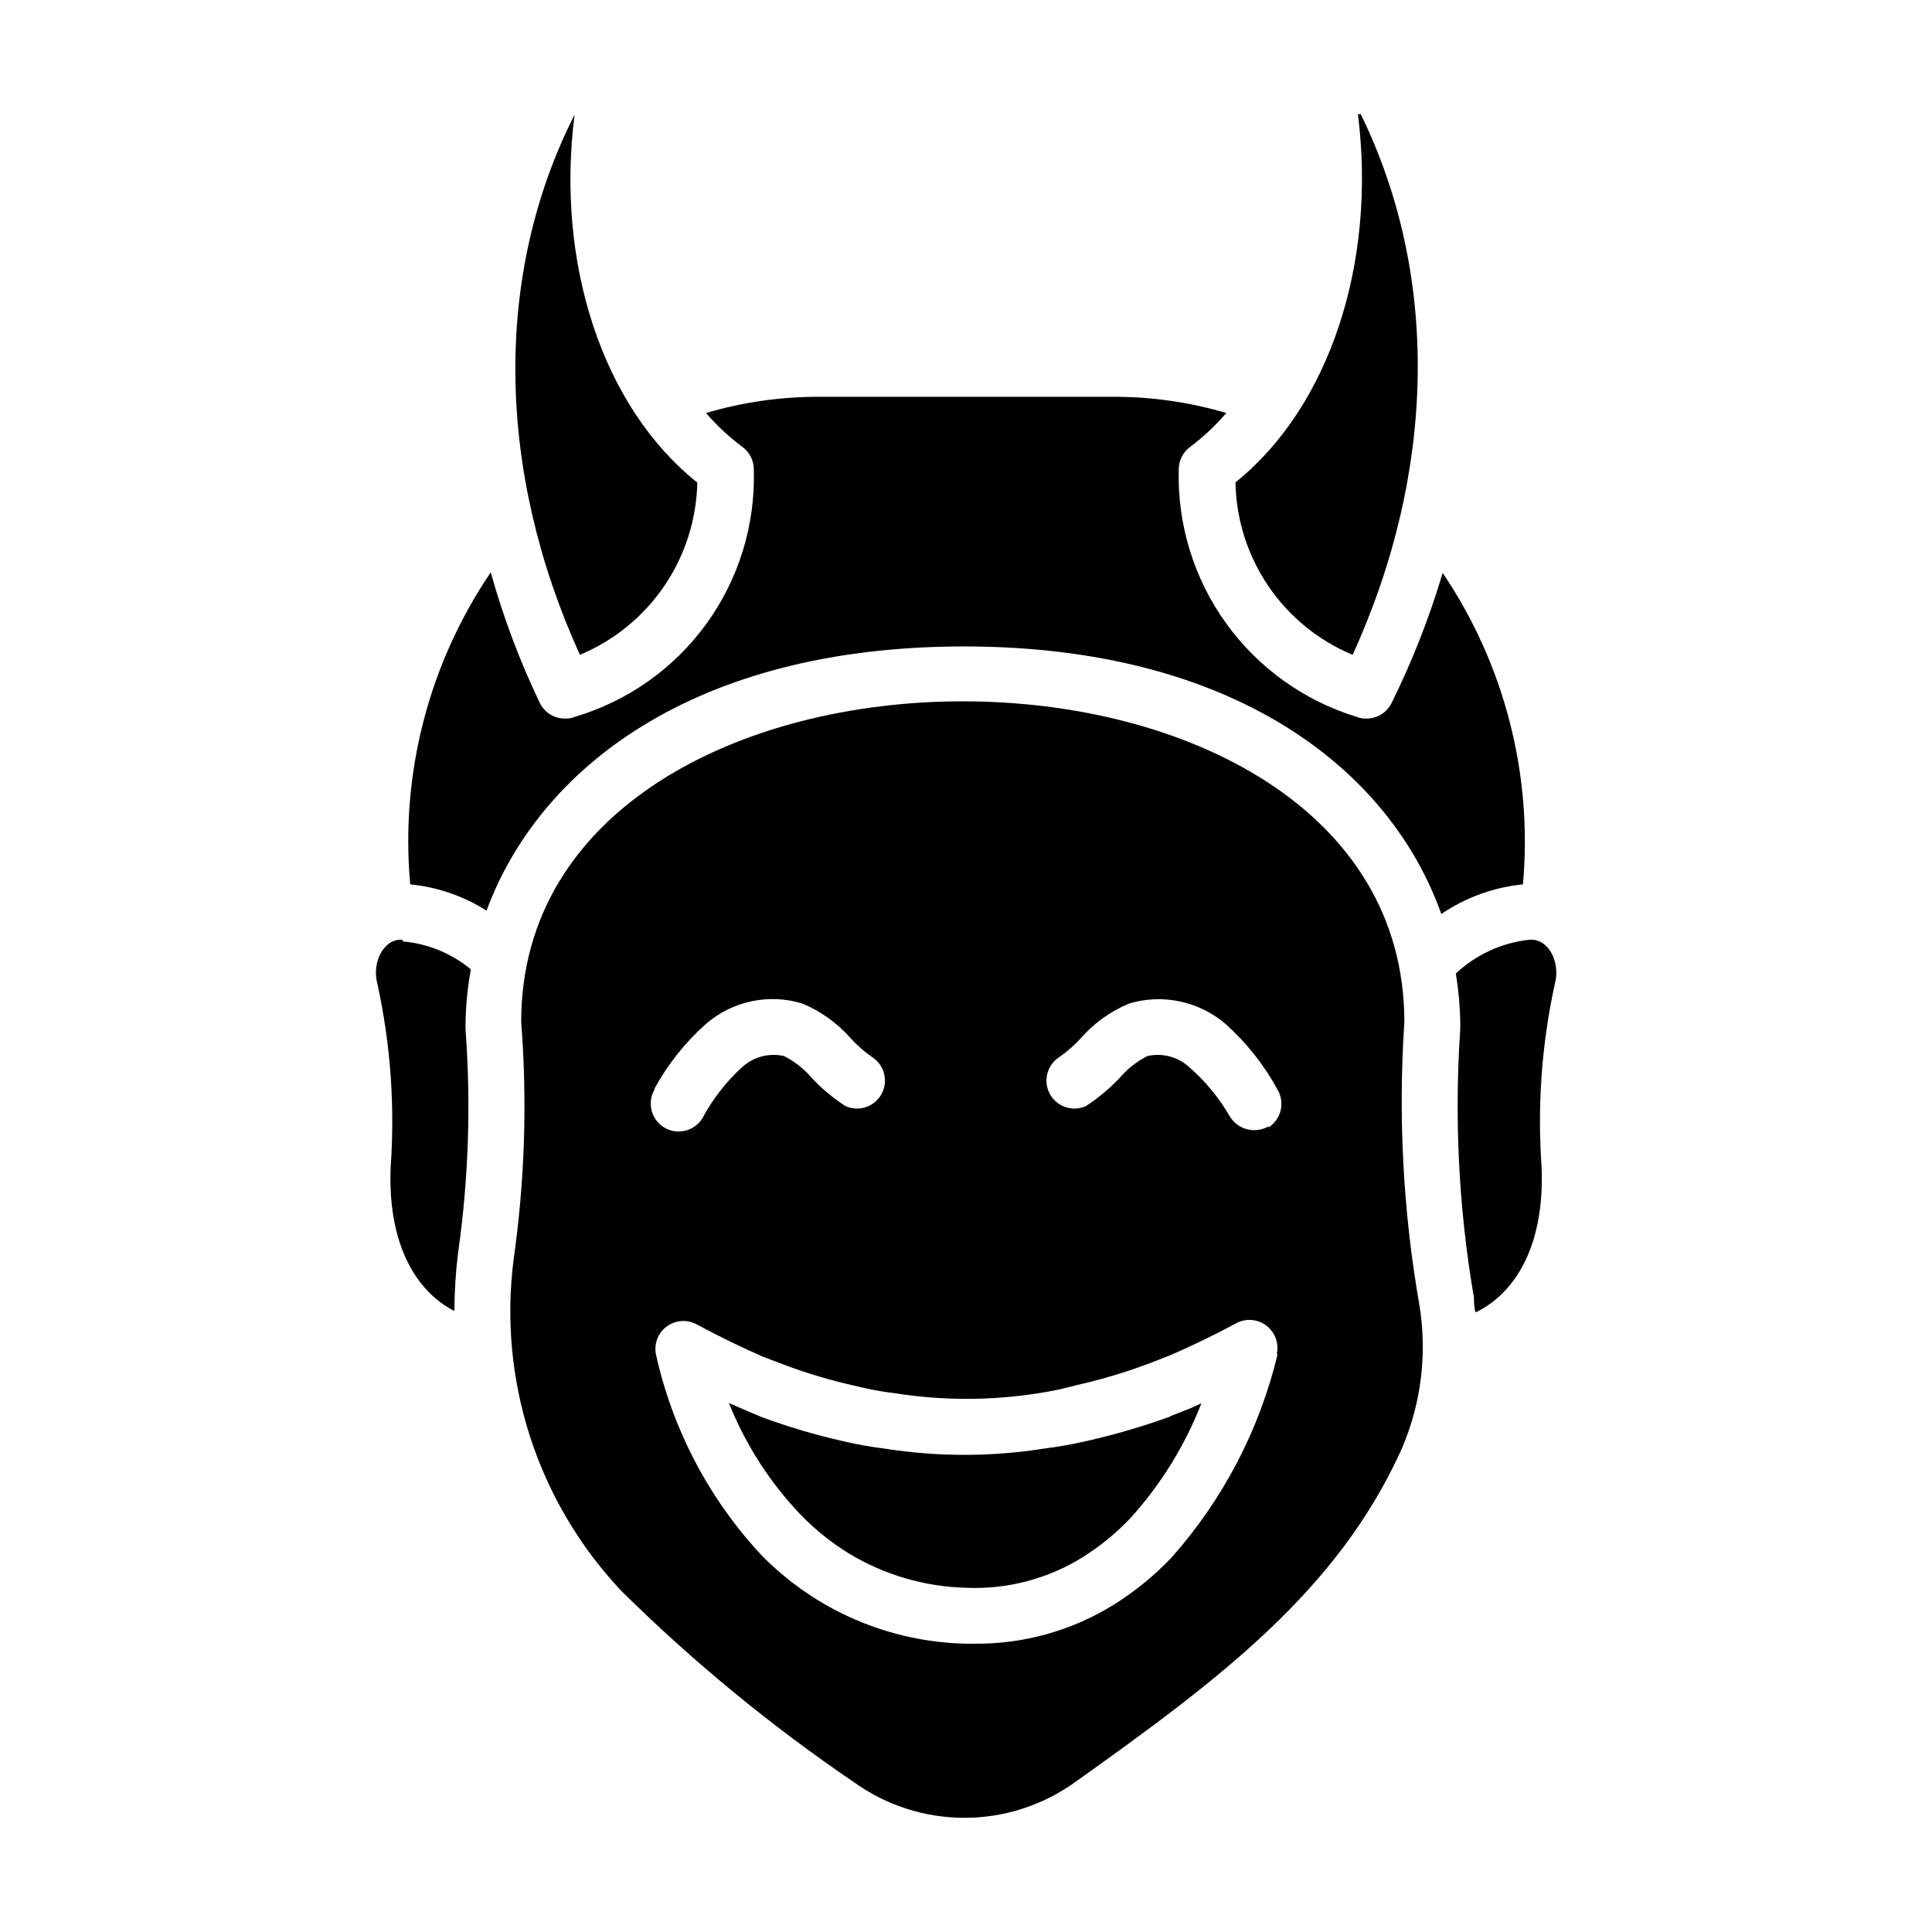 <?xml version="1.0" encoding="UTF-8"?>
<!-- Uploaded to: ICON Repo, www.svgrepo.com, Generator: ICON Repo Mixer Tools -->
<svg fill="#000000" width="800px" height="800px" version="1.1" viewBox="144 144 512 512" xmlns="http://www.w3.org/2000/svg">
 <g>
  <path d="m549.36 393.04c-7.324 0.766-14.195 3.914-19.559 8.965 0.723 4.359 1.121 8.766 1.184 13.188v1.555c-1.621 23.793-0.402 47.695 3.633 71.199 0 1.258 0 2.519 0.445 3.852 9.855-4.742 18.301-16.746 17.484-38.379v0.004c-1.168-16.285 0.004-32.652 3.481-48.605 1.629-5.926-1.777-12.152-6.594-11.781"/>
  <path d="m250.63 393.04c-4.816-0.371-8.223 5.852-6.594 11.781v-0.004c3.477 15.953 4.648 32.32 3.484 48.605-0.816 21.266 7.41 33.191 16.891 38.008 0.027-5.102 0.352-10.199 0.965-15.262 2.797-19.629 3.465-39.5 2-59.273-0.039-0.52-0.039-1.039 0-1.555 0.062-4.848 0.535-9.68 1.406-14.449-5.117-4.231-11.391-6.812-18.004-7.406"/>
  <path d="m328.72 271.82c-25.039-20.004-37.488-58.086-32.449-97.43-21.559 42.527-20.746 94.391 1.406 143.14 9.062-3.777 16.832-10.113 22.355-18.23 5.527-8.113 8.57-17.664 8.762-27.48"/>
  <path d="m502.46 317.54c22.227-48.75 23.043-100.61 2.148-143.29h-0.742c4.965 39.492-7.555 77.574-32.449 97.578 0.168 9.812 3.191 19.363 8.707 27.484 5.512 8.117 13.277 14.453 22.336 18.227"/>
  <path d="m526.32 295.83c-3.527 11.875-8.066 23.426-13.559 34.527-1.266 2.516-3.852 4.094-6.668 4.074-0.859 0.031-1.719-0.121-2.519-0.445-13.945-4.254-26.109-12.965-34.633-24.793-8.523-11.828-12.938-26.125-12.562-40.703-0.027-2.394 1.105-4.66 3.039-6.074 3.504-2.629 6.711-5.637 9.559-8.965-9.789-2.894-19.949-4.34-30.156-4.297h-77.57c-10.207-0.043-20.367 1.402-30.156 4.297 2.871 3.332 6.102 6.34 9.633 8.965 1.938 1.414 3.066 3.68 3.039 6.074 0.43 14.633-3.992 28.992-12.586 40.844-8.594 11.848-20.867 20.516-34.906 24.652-0.801 0.324-1.656 0.477-2.519 0.445-2.816 0.02-5.402-1.559-6.668-4.074-5.348-11.156-9.711-22.758-13.039-34.676-16.457 24.266-23.996 53.484-21.34 82.684 7.195 0.711 14.121 3.098 20.227 6.965 13.855-37.488 54.68-70.016 126.55-70.016 71.867 0 112.98 32.824 126.47 70.906 6.445-4.379 13.883-7.082 21.637-7.856 2.613-29.137-4.898-58.285-21.266-82.535"/>
  <path d="m454.23 519.36c-7.266 2.633-14.688 4.812-22.227 6.519-3.715 0.863-7.473 1.531-11.262 2.004-14.039 2.223-28.34 2.223-42.379 0-3.637-0.445-7.25-1.09-10.816-1.93-7.394-1.66-14.672-3.816-21.781-6.445l-5.039-2.148-3.555-1.555c4.383 11.008 10.848 21.07 19.039 29.637 3.766 3.887 7.996 7.293 12.598 10.148 9.414 5.734 20.168 8.902 31.191 9.188 10.965 0.48 21.82-2.387 31.117-8.223 4.527-2.859 8.684-6.269 12.371-10.152 8.113-8.93 14.52-19.277 18.895-30.523l-2.891 1.332-5.484 2.148"/>
  <path d="m516.17 414.82c0-113.28-234.05-113.28-234.05 0 1.633 20.977 0.965 42.07-2 62.902-4.129 32.082 6.34 64.328 28.523 87.871 18.988 18.758 39.645 35.746 61.719 50.75 8.52 6.109 18.742 9.395 29.227 9.395 10.488 0 20.707-3.285 29.23-9.395 38.75-27.562 69.867-51.047 86.684-88.465v0.004c5.129-11.945 6.75-25.105 4.668-37.938-4.34-24.789-5.68-50.012-4-75.125m-198.79 17.781c3.543-6.5 8.18-12.34 13.707-17.262 7.004-6.059 16.629-8.102 25.488-5.41 4.953 2.055 9.363 5.223 12.891 9.262 1.789 1.961 3.805 3.699 6.004 5.188 3.07 2.234 3.957 6.43 2.047 9.715-1.91 3.285-5.996 4.594-9.457 3.027-3.254-2.098-6.238-4.586-8.891-7.41-2.051-2.43-4.57-4.418-7.41-5.852-4-0.906-8.191 0.234-11.188 3.039-4.223 3.867-7.754 8.43-10.445 13.484-1.359 2.168-3.738 3.484-6.297 3.481-2.672-0.012-5.133-1.461-6.438-3.793-1.305-2.332-1.25-5.188 0.137-7.469m165 70.461h0.004c-4.805 19.902-14.422 38.32-28.008 53.641-4.523 4.766-9.625 8.945-15.188 12.445-11.102 6.941-23.953 10.566-37.043 10.445h-2.297c-20.383-0.434-39.789-8.809-54.086-23.336-13.969-14.945-23.664-33.371-28.082-53.344-0.555-2.82 0.57-5.711 2.891-7.41 2.32-1.695 5.406-1.898 7.926-0.52 5.926 3.188 11.855 6.074 17.633 8.594l4.891 1.852v0.004c6.465 2.461 13.102 4.445 19.859 5.926 3.312 0.836 6.68 1.453 10.074 1.852 12.641 2 25.516 2 38.156 0 3.297-0.496 6.562-1.188 9.781-2.074 6.801-1.52 13.484-3.527 20.004-6l4.742-1.852c5.926-2.519 11.855-5.41 17.781-8.594v-0.004c2.551-1.387 5.68-1.156 8 0.594 2.293 1.719 3.387 4.602 2.816 7.41m-2.148-60.234c-1.188 0.703-2.547 1.062-3.926 1.035-2.562 0.008-4.941-1.312-6.301-3.481-2.836-4.934-6.465-9.363-10.742-13.113-2.992-2.805-7.184-3.945-11.188-3.039-2.836 1.434-5.359 3.422-7.41 5.852-2.664 2.805-5.648 5.293-8.891 7.41-3.461 1.566-7.547 0.258-9.453-3.027-1.91-3.285-1.027-7.481 2.047-9.715 2.199-1.488 4.211-3.227 6-5.188 3.527-4.039 7.938-7.207 12.891-9.262 8.863-2.637 18.461-0.598 25.488 5.41 5.527 4.922 10.168 10.762 13.707 17.262 1.043 1.668 1.383 3.688 0.938 5.606-0.445 1.918-1.637 3.578-3.309 4.621"/>
 </g>
</svg>